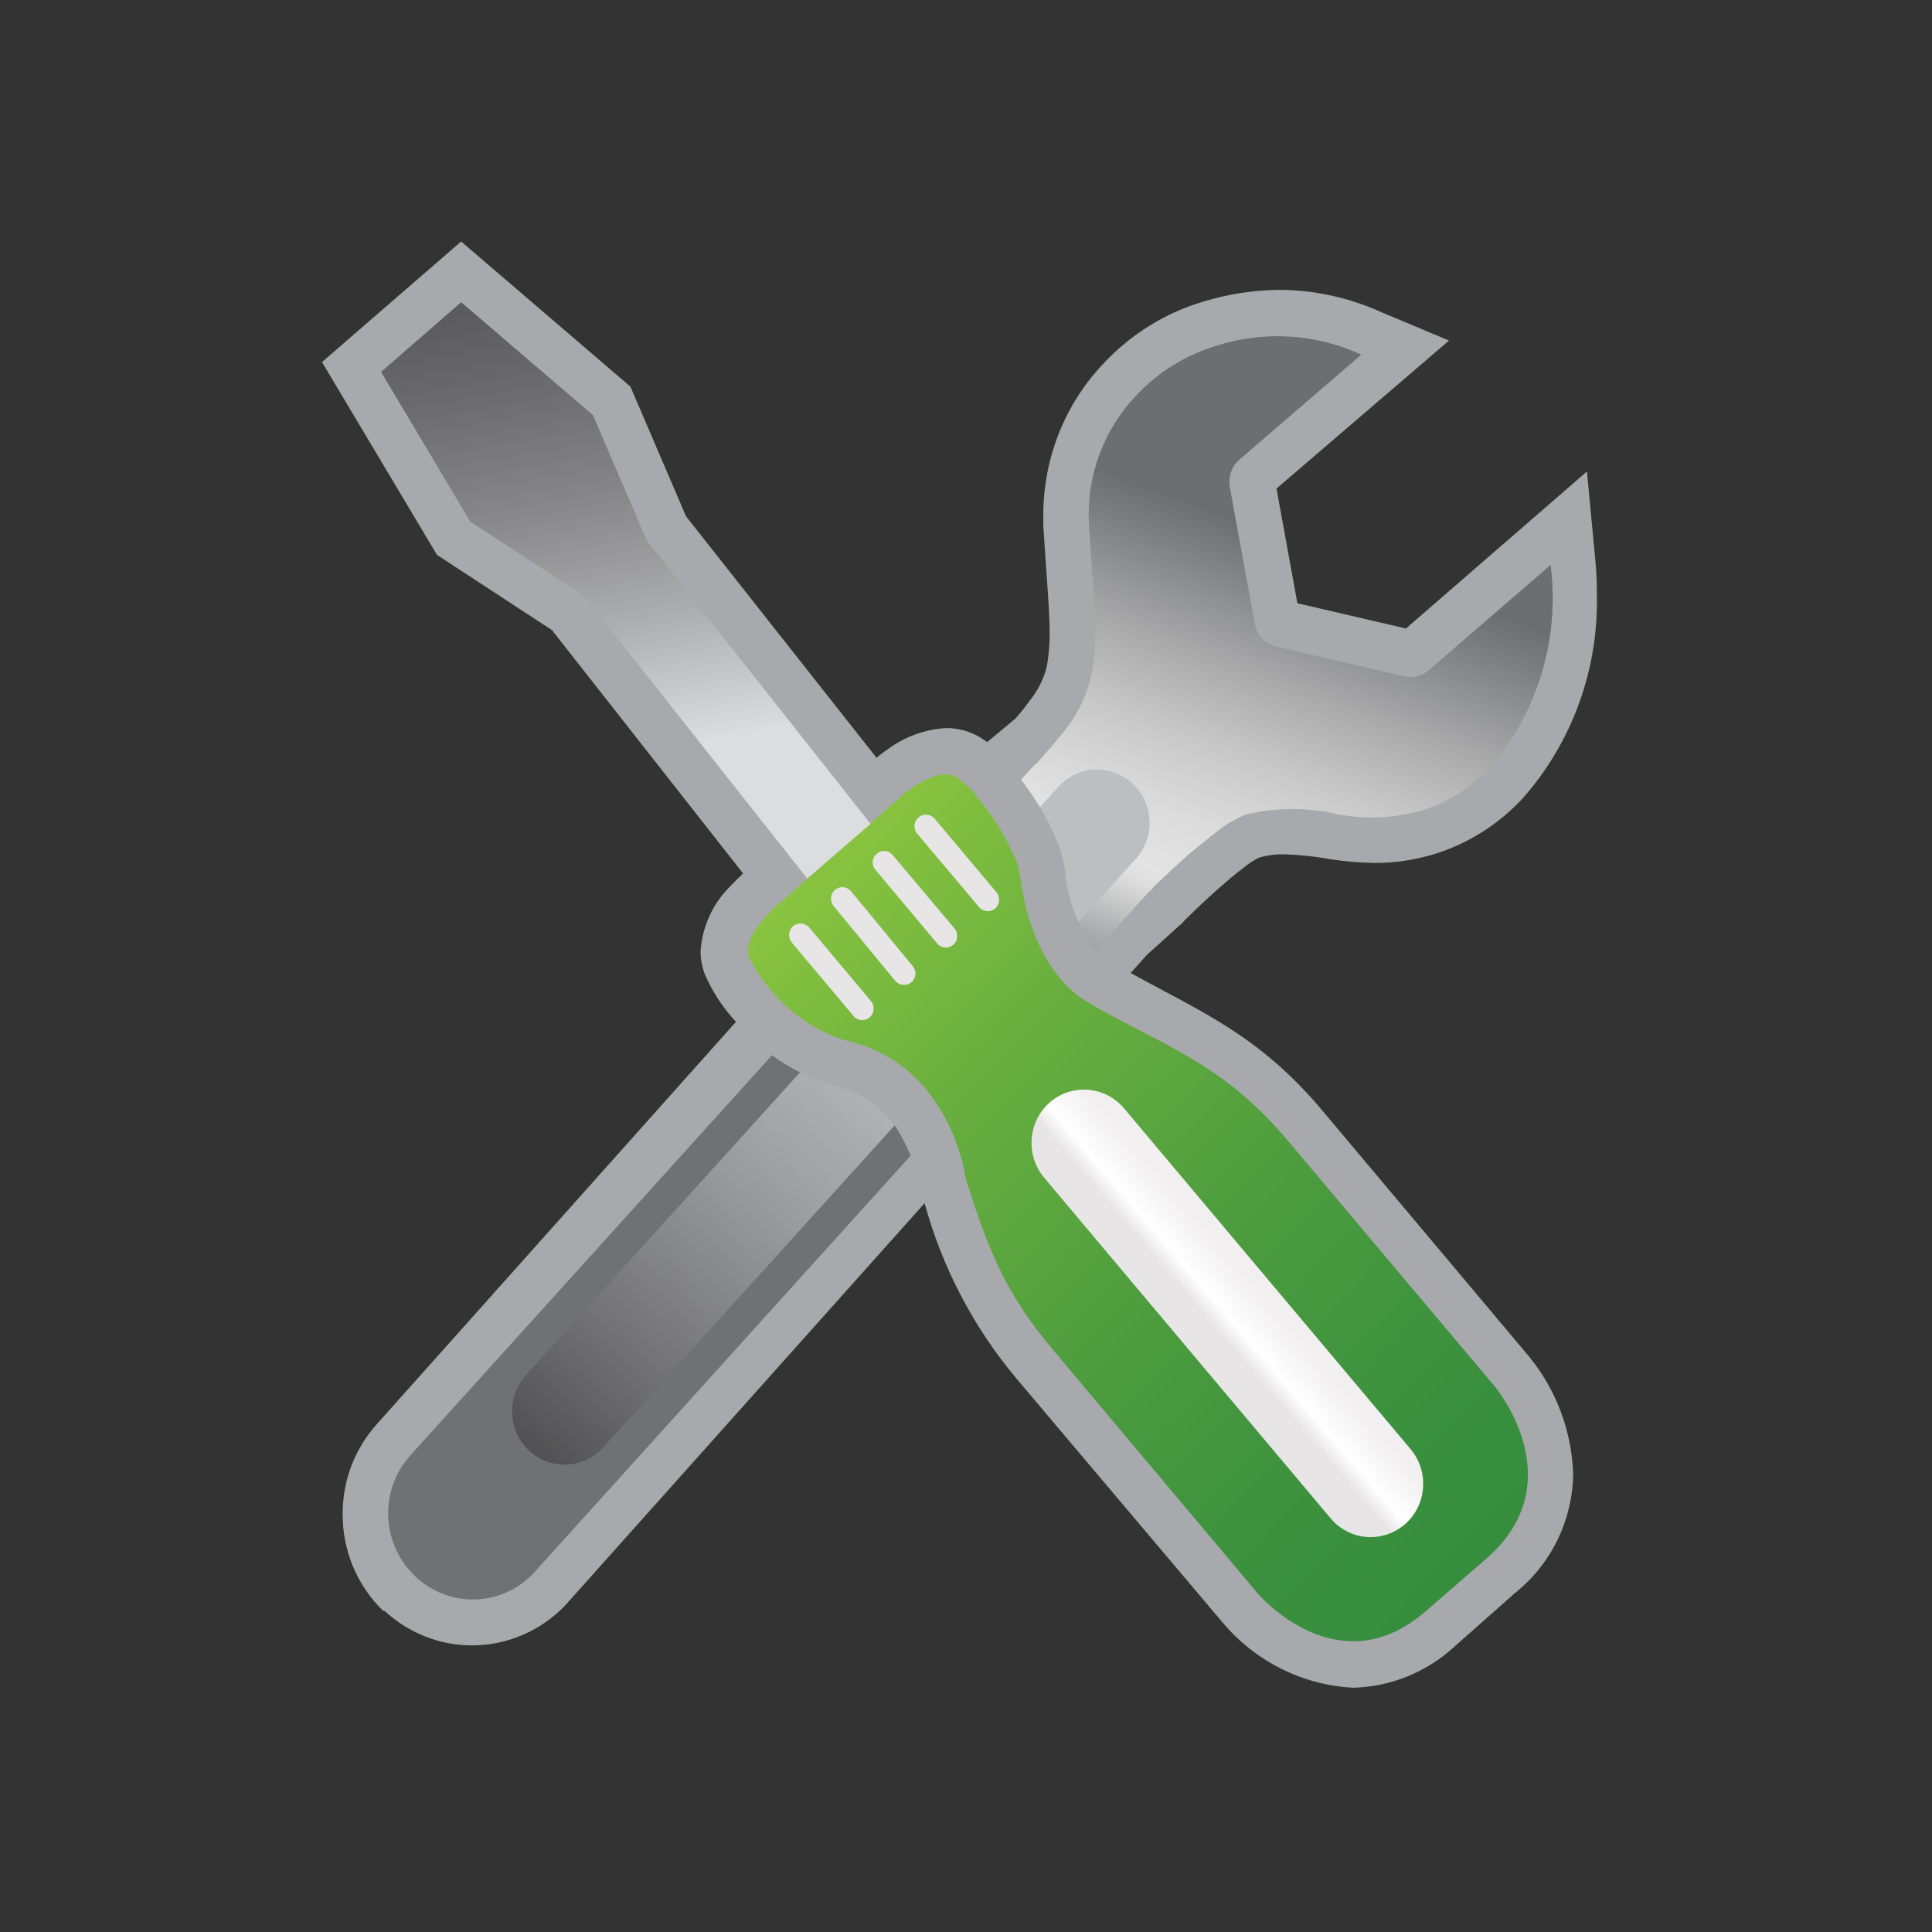 <?xml version="1.0" encoding="UTF-8"?>
<svg width="32px" height="32px" viewBox="0 0 32 32" version="1.1" xmlns="http://www.w3.org/2000/svg" xmlns:xlink="http://www.w3.org/1999/xlink">
    <rect x="0" y="0" width="32" height="32" fill="#333333" stroke="none"/>
    <!-- Generator: Sketch 53 (72520) - https://sketchapp.com -->
    <title>ico_service</title>
    <desc>Created with Sketch.</desc>
    <defs>
        <rect id="path-1" x="0" y="0" width="32" height="32"></rect>
        <linearGradient x1="82.893%" y1="-46.956%" x2="51.67%" y2="46.284%" id="linearGradient-3">
            <stop stop-color="#A1A3A6" offset="10%"></stop>
            <stop stop-color="#BCBEBF" offset="20%"></stop>
            <stop stop-color="#D2D2D3" offset="32%"></stop>
            <stop stop-color="#DFDFDF" offset="43%"></stop>
            <stop stop-color="#E3E3E3" offset="53%"></stop>
            <stop stop-color="#DCDCDC" offset="54%"></stop>
            <stop stop-color="#ADAEAF" offset="61%"></stop>
            <stop stop-color="#8B8D8E" offset="68%"></stop>
            <stop stop-color="#77787A" offset="73%"></stop>
            <stop stop-color="#6F7173" offset="77%"></stop>
        </linearGradient>
        <linearGradient x1="60.588%" y1="25.582%" x2="12.063%" y2="165.831%" id="linearGradient-4">
            <stop stop-color="#6D6E71" offset="10%"></stop>
            <stop stop-color="#7E7F82" offset="15%"></stop>
            <stop stop-color="#AAAAAB" offset="27%"></stop>
            <stop stop-color="#C9C9CA" offset="37%"></stop>
            <stop stop-color="#DCDCDC" offset="46%"></stop>
            <stop stop-color="#E3E3E3" offset="53%"></stop>
            <stop stop-color="#CBCCCD" offset="61%"></stop>
            <stop stop-color="#B7B8BB" offset="70%"></stop>
            <stop stop-color="#AFB1B4" offset="76%"></stop>
        </linearGradient>
        <linearGradient x1="64.641%" y1="31.331%" x2="-2.482%" y2="116.965%" id="linearGradient-5">
            <stop stop-color="#BCBEC0" offset="0%"></stop>
            <stop stop-color="#B3B5B7" offset="13%"></stop>
            <stop stop-color="#9B9C9E" offset="35%"></stop>
            <stop stop-color="#747476" offset="62%"></stop>
            <stop stop-color="#3F3D3E" offset="94%"></stop>
            <stop stop-color="#333132" offset="100%"></stop>
        </linearGradient>
        <linearGradient x1="8.702%" y1="6.16%" x2="89.313%" y2="93.252%" id="linearGradient-6">
            <stop stop-color="#8DC63F" offset="0%"></stop>
            <stop stop-color="#69AF3F" offset="28%"></stop>
            <stop stop-color="#4C9C3E" offset="57%"></stop>
            <stop stop-color="#3A903E" offset="82%"></stop>
            <stop stop-color="#348C3E" offset="100%"></stop>
        </linearGradient>
        <linearGradient x1="57.807%" y1="42.258%" x2="42.197%" y2="57.768%" id="linearGradient-7">
            <stop stop-color="#F1EFEF" offset="10%"></stop>
            <stop stop-color="#FFFFFF" offset="53%"></stop>
            <stop stop-color="#E7E5E5" offset="72%"></stop>
        </linearGradient>
        <linearGradient x1="821%" y1="-28073%" x2="777%" y2="-28073%" id="linearGradient-8">
            <stop stop-color="#F1EFEF" offset="10%"></stop>
            <stop stop-color="#FFFFFF" offset="53%"></stop>
            <stop stop-color="#E7E5E5" offset="72%"></stop>
        </linearGradient>
        <linearGradient x1="1060%" y1="-28073%" x2="1016%" y2="-28073%" id="linearGradient-9">
            <stop stop-color="#F1EFEF" offset="10%"></stop>
            <stop stop-color="#FFFFFF" offset="53%"></stop>
            <stop stop-color="#E7E5E5" offset="72%"></stop>
        </linearGradient>
        <linearGradient x1="1299%" y1="-28073%" x2="1255%" y2="-28073%" id="linearGradient-10">
            <stop stop-color="#F1EFEF" offset="10%"></stop>
            <stop stop-color="#FFFFFF" offset="53%"></stop>
            <stop stop-color="#E7E5E5" offset="72%"></stop>
        </linearGradient>
        <linearGradient x1="1538%" y1="-28073%" x2="1494%" y2="-28073%" id="linearGradient-11">
            <stop stop-color="#F1EFEF" offset="10%"></stop>
            <stop stop-color="#FFFFFF" offset="53%"></stop>
            <stop stop-color="#E7E5E5" offset="72%"></stop>
        </linearGradient>
        <linearGradient x1="53.931%" y1="77.575%" x2="32.885%" y2="-62.895%" id="linearGradient-12">
            <stop stop-color="#DCDDDE" offset="0%"></stop>
            <stop stop-color="#DBDCDD" offset="0%"></stop>
            <stop stop-color="#ACADAE" offset="16%"></stop>
            <stop stop-color="#868587" offset="32%"></stop>
            <stop stop-color="#686769" offset="48%"></stop>
            <stop stop-color="#525153" offset="63%"></stop>
            <stop stop-color="#454446" offset="78%"></stop>
            <stop stop-color="#414042" offset="91%"></stop>
        </linearGradient>
    </defs>
    <g id="Page-1" stroke="none" stroke-width="1" fill="none" fill-rule="evenodd">
        <g id="VHR-Icons" transform="translate(-910, -142)">
            <g id="Icon/VHR-icon/color/ico_service" transform="translate(910, 142)">
                <mask id="mask-2" fill="white">
                    <use xlink:href="#path-1"></use>
                </mask>
                <g id="Rectangle-8"></g>
                <g id="ico_service" stroke-width="1" fill-rule="evenodd" mask="url(#mask-2)">
                    <g transform="translate(5.333, 4)" fill-rule="nonzero" id="Shape">
                        <path d="M1.463,20.106 C0.951,20.674 0.978,21.553 1.524,22.088 L1.547,22.111 C2.101,22.637 2.968,22.617 3.497,22.065 L3.497,22.065 L3.497,22.065 L10.286,14.481 C10.364,14.629 10.429,14.783 10.48,14.942 C10.945,16.339 11.124,17.175 12.099,18.337 L15.505,22.39 C15.505,22.39 16.827,23.961 18.293,22.684 L19.291,21.817 C20.747,20.543 19.429,18.968 19.429,18.968 L16.019,14.919 C15.044,13.757 14.259,13.452 12.971,12.766 C12.71,12.63 12.474,12.451 12.27,12.236 L13.474,10.893 L13.158,10.583 L13.31,10.413 L13.691,10.8 L13.756,10.723 L13.756,10.723 C13.756,10.723 14.019,10.467 14.328,10.192 C14.484,10.057 14.648,9.914 14.808,9.805 C14.958,9.681 15.128,9.584 15.31,9.519 C15.798,9.408 16.304,9.408 16.792,9.519 C17.257,9.608 17.735,9.588 18.19,9.461 C18.626,9.325 19.02,9.077 19.333,8.741 C20.123,7.821 20.486,6.602 20.331,5.392 L18.312,7.138 C18.201,7.234 18.051,7.271 17.909,7.239 L15.798,6.697 C15.615,6.652 15.476,6.499 15.448,6.31 L15.036,4.065 C15.007,3.899 15.065,3.73 15.189,3.619 L17.215,1.874 C16.457,1.524 15.597,1.473 14.804,1.73 C14.305,1.881 13.853,2.161 13.493,2.543 C12.955,3.103 12.668,3.863 12.701,4.645 C12.781,5.957 12.872,6.581 12.739,7.208 C12.67,7.511 12.541,7.797 12.358,8.048 C12.183,8.284 11.977,8.52 11.695,8.822 L12.076,9.19 L11.92,9.356 L11.482,8.93 L11.048,9.403 C10.901,9.2 10.723,9.022 10.522,8.876 C10.141,8.655 9.516,9.263 9.516,9.263 L9.086,9.65 L5.379,4.951 L4.488,2.876 L2.305,1.006 L0.979,2.168 L2.453,4.645 L4.331,5.865 L8.038,10.552 L7.608,10.939 C7.608,10.939 6.91,11.489 7.067,11.888 C7.276,12.287 7.573,12.632 7.935,12.894 L1.463,20.106 Z M1.787,20.199 C2.137,19.887 2.638,19.822 3.054,20.034 C3.47,20.247 3.717,20.695 3.679,21.166 C3.641,21.638 3.326,22.039 2.881,22.18 C2.437,22.321 1.953,22.175 1.657,21.809 C1.464,21.578 1.369,21.279 1.393,20.977 C1.418,20.675 1.559,20.395 1.787,20.199 L1.787,20.199 Z" fill="#BBBDBF"></path>
                        <path d="M18.766,23.265 C18.305,23.693 17.707,23.938 17.082,23.954 L17.082,23.954 C16.252,23.912 15.474,23.527 14.93,22.889 L11.505,18.836 L11.505,18.836 C10.795,17.991 10.275,16.999 9.981,15.929 L4.076,22.537 L4.076,22.537 L4.05,22.568 L4.05,22.568 C3.642,23.005 3.076,23.253 2.484,23.253 L2.484,23.253 C1.948,23.253 1.431,23.048 1.036,22.68 L1.013,22.68 L1.013,22.68 C0.578,22.259 0.335,21.673 0.343,21.062 L0.343,21.062 C0.344,20.515 0.546,19.989 0.91,19.587 L6.857,12.925 L6.857,12.925 C6.645,12.698 6.473,12.436 6.347,12.151 L6.347,12.151 C6.298,12.028 6.273,11.897 6.27,11.764 L6.27,11.764 C6.295,11.359 6.466,10.977 6.75,10.692 L6.75,10.692 C6.834,10.603 6.914,10.525 6.975,10.467 L3.81,6.437 L1.905,5.191 L0,1.997 L2.305,0 L5.109,2.404 L6.03,4.552 L9.185,8.551 L9.185,8.551 C9.242,8.502 9.302,8.457 9.364,8.415 L9.364,8.415 C9.648,8.203 9.987,8.079 10.339,8.059 L10.339,8.059 C10.54,8.059 10.738,8.113 10.91,8.218 L10.91,8.218 L11.017,8.292 L11.482,7.905 L11.482,7.905 C11.57,7.806 11.653,7.703 11.73,7.595 L11.73,7.595 C11.859,7.434 11.953,7.247 12.004,7.045 L12.004,7.045 C12.037,6.865 12.053,6.682 12.053,6.499 L12.053,6.499 C12.053,6.112 12,5.547 11.947,4.703 L11.947,4.703 C11.947,4.634 11.947,4.575 11.947,4.514 L11.947,4.514 C11.951,3.579 12.311,2.683 12.952,2.013 L12.952,2.013 C13.403,1.532 13.971,1.181 14.598,0.995 L14.598,0.995 C15.007,0.87 15.432,0.805 15.859,0.801 L15.859,0.801 C16.432,0.804 16.999,0.926 17.524,1.161 L18.667,1.641 L15.81,4.092 L16.156,5.992 L17.954,6.41 L20.952,3.809 L21.09,5.272 L21.09,5.272 C21.108,5.46 21.117,5.649 21.116,5.837 L21.116,5.837 C21.147,7.085 20.707,8.297 19.886,9.225 L19.886,9.225 C19.483,9.659 18.974,9.979 18.411,10.15 L18.411,10.15 C18.096,10.245 17.769,10.293 17.44,10.293 L17.44,10.293 C17.193,10.29 16.946,10.269 16.701,10.231 L16.701,10.231 C16.449,10.185 16.195,10.158 15.939,10.15 L15.939,10.15 C15.799,10.147 15.659,10.165 15.524,10.204 L15.524,10.204 C15.426,10.251 15.335,10.311 15.253,10.382 L15.253,10.382 C15.131,10.471 14.979,10.603 14.834,10.73 L14.834,10.73 C14.686,10.862 14.552,10.986 14.453,11.083 L14.453,11.083 L14.335,11.199 L14.335,11.199 L14.305,11.226 L14.305,11.226 L14.248,11.288 L13.665,11.814 L13.394,12.116 L13.394,12.116 C14.59,12.774 15.543,13.161 16.59,14.419 L19.996,18.472 L19.996,18.472 C20.442,19.018 20.698,19.699 20.724,20.408 L20.724,20.408 C20.714,21.179 20.361,21.905 19.764,22.382 L18.766,23.265 Z M11.246,12.244 L12.423,10.928 L12.099,10.618 L13.276,9.317 L13.691,9.705 L13.691,9.705 C13.745,9.658 13.794,9.608 13.851,9.561 L13.851,9.561 C14.011,9.418 14.19,9.263 14.377,9.124 L14.377,9.124 C14.593,8.955 14.835,8.824 15.093,8.737 L15.093,8.737 C15.372,8.655 15.66,8.613 15.95,8.613 L15.95,8.613 C16.272,8.621 16.593,8.654 16.91,8.71 L16.91,8.71 C17.089,8.738 17.27,8.754 17.451,8.756 L17.451,8.756 C17.637,8.759 17.822,8.732 18,8.679 L18,8.679 C18.309,8.58 18.588,8.402 18.808,8.16 L18.808,8.16 C19.065,7.878 19.263,7.546 19.39,7.185 L18.823,7.676 L18.823,7.676 C18.602,7.867 18.321,7.971 18.03,7.97 L18.03,7.97 C17.941,7.969 17.851,7.959 17.764,7.939 L15.619,7.444 L15.619,7.444 C15.15,7.331 14.791,6.946 14.705,6.465 L14.293,4.204 L14.293,4.204 C14.28,4.13 14.273,4.055 14.274,3.979 L14.274,3.979 C14.274,3.615 14.43,3.269 14.701,3.031 L15.463,2.365 L15.463,2.365 C15.305,2.39 15.148,2.425 14.994,2.47 L14.994,2.47 C14.625,2.58 14.291,2.789 14.027,3.074 L14.027,3.074 C13.657,3.455 13.446,3.967 13.436,4.502 L13.436,4.502 C13.434,4.535 13.434,4.569 13.436,4.603 L13.436,4.603 C13.486,5.415 13.543,5.969 13.543,6.488 L13.543,6.488 C13.551,6.778 13.529,7.069 13.478,7.355 L13.478,7.355 C13.388,7.776 13.208,8.172 12.952,8.516 L12.952,8.516 C12.884,8.613 12.811,8.706 12.735,8.799 L13.116,9.186 L11.935,10.452 L11.497,10.03 L10.998,10.591 L10.446,9.871 L10.446,9.871 C10.388,9.794 10.326,9.72 10.259,9.65 L10.259,9.65 L10.175,9.708 L10.175,9.708 L10.065,9.797 L10.065,9.797 L10.03,9.828 L9.086,10.649 L9.086,10.649 L8.099,11.505 L8.099,11.505 L8.019,11.574 L8.019,11.574 C7.963,11.623 7.911,11.676 7.863,11.733 L7.863,11.733 C8.013,11.931 8.187,12.109 8.381,12.263 L9.051,12.774 L8.491,13.394 L7.935,12.875 L7.482,13.494 L7.935,12.875 L8.491,13.394 L3.211,19.297 L3.211,19.297 C3.496,19.41 3.749,19.593 3.947,19.831 L3.947,19.831 C4.031,19.932 4.105,20.041 4.168,20.156 L10.427,13.161 L10.933,14.121 L10.933,14.121 C11.031,14.31 11.112,14.507 11.177,14.71 L11.177,14.71 C11.665,16.173 11.783,16.808 12.655,17.853 L16.061,21.906 L16.061,21.906 L16.061,21.906 L16.061,21.906 C16.321,22.196 16.675,22.381 17.059,22.425 L17.059,22.425 C17.328,22.413 17.584,22.3 17.775,22.107 L18.777,21.24 L18.777,21.24 C19.04,21.056 19.2,20.755 19.208,20.431 L19.208,20.431 C19.211,20.191 19.156,19.955 19.048,19.742 L19.048,19.742 C19.008,19.664 18.963,19.589 18.914,19.517 L18.914,19.517 L18.869,19.459 L15.444,15.414 L15.444,15.414 C14.564,14.377 13.962,14.164 12.625,13.444 L12.625,13.444 C12.289,13.274 11.984,13.047 11.722,12.774 L11.246,12.255 L11.246,12.244 Z M2.796,20.83 C2.728,20.743 2.624,20.693 2.514,20.694 L2.514,20.694 C2.427,20.695 2.342,20.726 2.274,20.783 L2.286,20.783 C2.206,20.856 2.16,20.96 2.16,21.07 L2.16,21.07 C2.161,21.159 2.192,21.245 2.248,21.314 L2.248,21.314 C2.317,21.397 2.419,21.444 2.526,21.441 L2.526,21.441 C2.613,21.442 2.698,21.412 2.766,21.356 L2.766,21.356 C2.847,21.284 2.894,21.18 2.895,21.07 L2.895,21.07 C2.896,20.981 2.865,20.896 2.808,20.83 L2.796,20.83 Z M3.867,3.348 L2.309,2.013 L1.954,2.323 L3.013,4.095 L4.64,5.148 L3.878,3.352 L3.867,3.348 Z" fill="#A7A9AC"></path>
                        <path d="M11.81,8.659 L1.463,20.106 C0.951,20.674 0.978,21.553 1.524,22.088 L1.547,22.111 C2.101,22.637 2.968,22.617 3.497,22.065 L3.497,22.065 L3.497,22.065 L13.775,10.684 L11.81,8.659 Z" fill="url(#linearGradient-3)"></path>
                        <path d="M12.739,7.204 C12.872,6.581 12.781,5.954 12.701,4.641 C12.669,3.861 12.956,3.102 13.493,2.543 C13.853,2.161 14.305,1.881 14.804,1.73 C15.597,1.473 16.457,1.524 17.215,1.874 L15.189,3.619 C15.065,3.73 15.007,3.899 15.036,4.065 L15.448,6.321 C15.476,6.511 15.615,6.664 15.798,6.708 L17.928,7.204 C18.07,7.236 18.22,7.199 18.331,7.103 L20.35,5.357 C20.505,6.567 20.142,7.787 19.352,8.706 C19.039,9.042 18.645,9.29 18.21,9.426 C17.754,9.554 17.276,9.573 16.811,9.484 C16.323,9.373 15.817,9.373 15.33,9.484 C15.147,9.55 14.977,9.646 14.827,9.77 C14.667,9.89 14.503,10.034 14.347,10.157 C14.038,10.432 13.779,10.688 13.775,10.688 L13.775,10.688 L13.71,10.765 L11.676,8.826 C11.95,8.516 12.164,8.28 12.339,8.052 C12.529,7.801 12.666,7.512 12.739,7.204 L12.739,7.204 Z" fill="url(#linearGradient-4)"></path>
                        <path d="M13.478,10.227 C13.635,10.054 13.717,9.825 13.707,9.591 C13.697,9.356 13.596,9.135 13.425,8.977 L13.425,8.977 C13.071,8.648 12.522,8.672 12.198,9.031 L3.379,18.778 C3.054,19.136 3.076,19.694 3.429,20.025 L3.429,20.025 C3.782,20.355 4.333,20.332 4.659,19.974 L13.478,10.227 Z" fill="url(#linearGradient-5)"></path>
                        <path d="M7.619,10.924 C7.619,10.924 6.922,11.474 7.078,11.872 C7.367,12.417 7.814,12.859 8.358,13.138 C9.055,13.49 10.008,13.548 10.472,14.942 C10.937,16.335 11.116,17.175 12.091,18.337 L15.497,22.39 C15.497,22.39 16.819,23.961 18.286,22.684 L19.284,21.817 C20.747,20.543 19.429,18.968 19.429,18.968 L16.019,14.919 C15.044,13.757 14.259,13.452 12.971,12.766 C11.684,12.081 11.779,11.114 11.55,10.363 C11.361,9.773 11.001,9.255 10.518,8.876 C10.137,8.655 9.512,9.263 9.512,9.263 L7.619,10.924 Z" fill="url(#linearGradient-6)"></path>
                        <path d="M11.962,15.507 C11.811,15.328 11.737,15.096 11.755,14.862 C11.772,14.627 11.881,14.41 12.057,14.257 L12.057,14.257 C12.424,13.942 12.972,13.987 13.284,14.357 L18.03,20.001 C18.181,20.179 18.255,20.411 18.237,20.645 C18.22,20.878 18.111,21.096 17.935,21.248 L17.935,21.248 C17.759,21.4 17.53,21.475 17.299,21.457 C17.069,21.438 16.855,21.326 16.705,21.147 L11.962,15.507 Z" fill="url(#linearGradient-7)"></path>
                        <path d="M7.783,11.613 C7.715,11.532 7.724,11.412 7.802,11.342 L7.802,11.342 C7.881,11.273 8,11.282 8.069,11.361 L9.093,12.581 C9.16,12.662 9.15,12.783 9.07,12.852 L9.07,12.852 C8.99,12.919 8.871,12.909 8.804,12.828 L7.783,11.613 Z" fill="url(#linearGradient-8)"></path>
                        <path d="M8.476,11.009 C8.409,10.93 8.418,10.81 8.495,10.742 L8.495,10.742 C8.533,10.708 8.582,10.691 8.633,10.694 C8.683,10.698 8.729,10.722 8.762,10.761 L9.783,12 C9.816,12.038 9.833,12.087 9.829,12.138 C9.826,12.188 9.802,12.235 9.764,12.267 L9.764,12.267 C9.685,12.336 9.566,12.327 9.497,12.248 L8.476,11.009 Z" fill="url(#linearGradient-9)"></path>
                        <path d="M9.17,10.409 C9.135,10.372 9.118,10.322 9.121,10.271 C9.125,10.22 9.149,10.174 9.189,10.142 L9.189,10.142 C9.226,10.108 9.274,10.091 9.324,10.095 C9.374,10.098 9.42,10.122 9.451,10.161 L10.476,11.377 C10.544,11.457 10.535,11.578 10.457,11.648 L10.457,11.648 C10.378,11.716 10.259,11.708 10.19,11.628 L9.17,10.409 Z" fill="url(#linearGradient-10)"></path>
                        <path d="M9.859,9.809 C9.826,9.77 9.81,9.72 9.814,9.669 C9.818,9.618 9.843,9.571 9.882,9.538 L9.882,9.538 C9.96,9.472 10.076,9.48 10.145,9.557 L11.17,10.777 C11.237,10.857 11.229,10.978 11.15,11.048 L11.15,11.048 C11.07,11.115 10.951,11.105 10.884,11.025 L9.859,9.809 Z" fill="url(#linearGradient-11)"></path>
                        <polygon fill="url(#linearGradient-12)" points="8.038 10.552 4.331 5.861 2.457 4.641 0.979 2.16 2.305 1.006 4.488 2.876 5.379 4.951 9.086 9.646"></polygon>
                        <path d="M10.667,15.554 C10.667,15.53 10.434,13.618 8.663,13.231 L8.663,13.231 C8.515,13.186 8.372,13.126 8.236,13.053 L8.236,13.053 C7.863,12.851 7.535,12.572 7.276,12.232 L7.276,12.232 L6.682,12.689 C7.122,13.32 7.762,13.778 8.495,13.986 L8.495,13.986 C8.996,14.095 9.418,14.434 9.638,14.903 L9.638,14.903 C9.768,15.144 9.857,15.406 9.901,15.677 L9.901,15.677 L10.667,15.554 Z" fill="#A7A9AC"></path>
                        <path d="M13.01,11.903 C12.993,11.896 12.978,11.887 12.964,11.876 L12.964,11.876 C12.889,11.818 12.821,11.75 12.762,11.675 L12.762,11.675 C12.503,11.305 12.345,10.873 12.305,10.421 L12.305,10.421 C12.305,10.351 12.21,9.646 11.387,8.675 L11.387,8.675 L10.819,9.166 C11.084,9.467 11.301,9.808 11.463,10.177 L11.463,10.177 C11.517,10.279 11.55,10.391 11.562,10.506 L11.562,10.506 C11.768,12.112 12.621,12.577 12.705,12.604 L12.705,12.604 L12.998,11.903 L13.01,11.903 Z" fill="#A7A9AC"></path>
                    </g>
                </g>
            </g>
        </g>
    </g>
</svg>